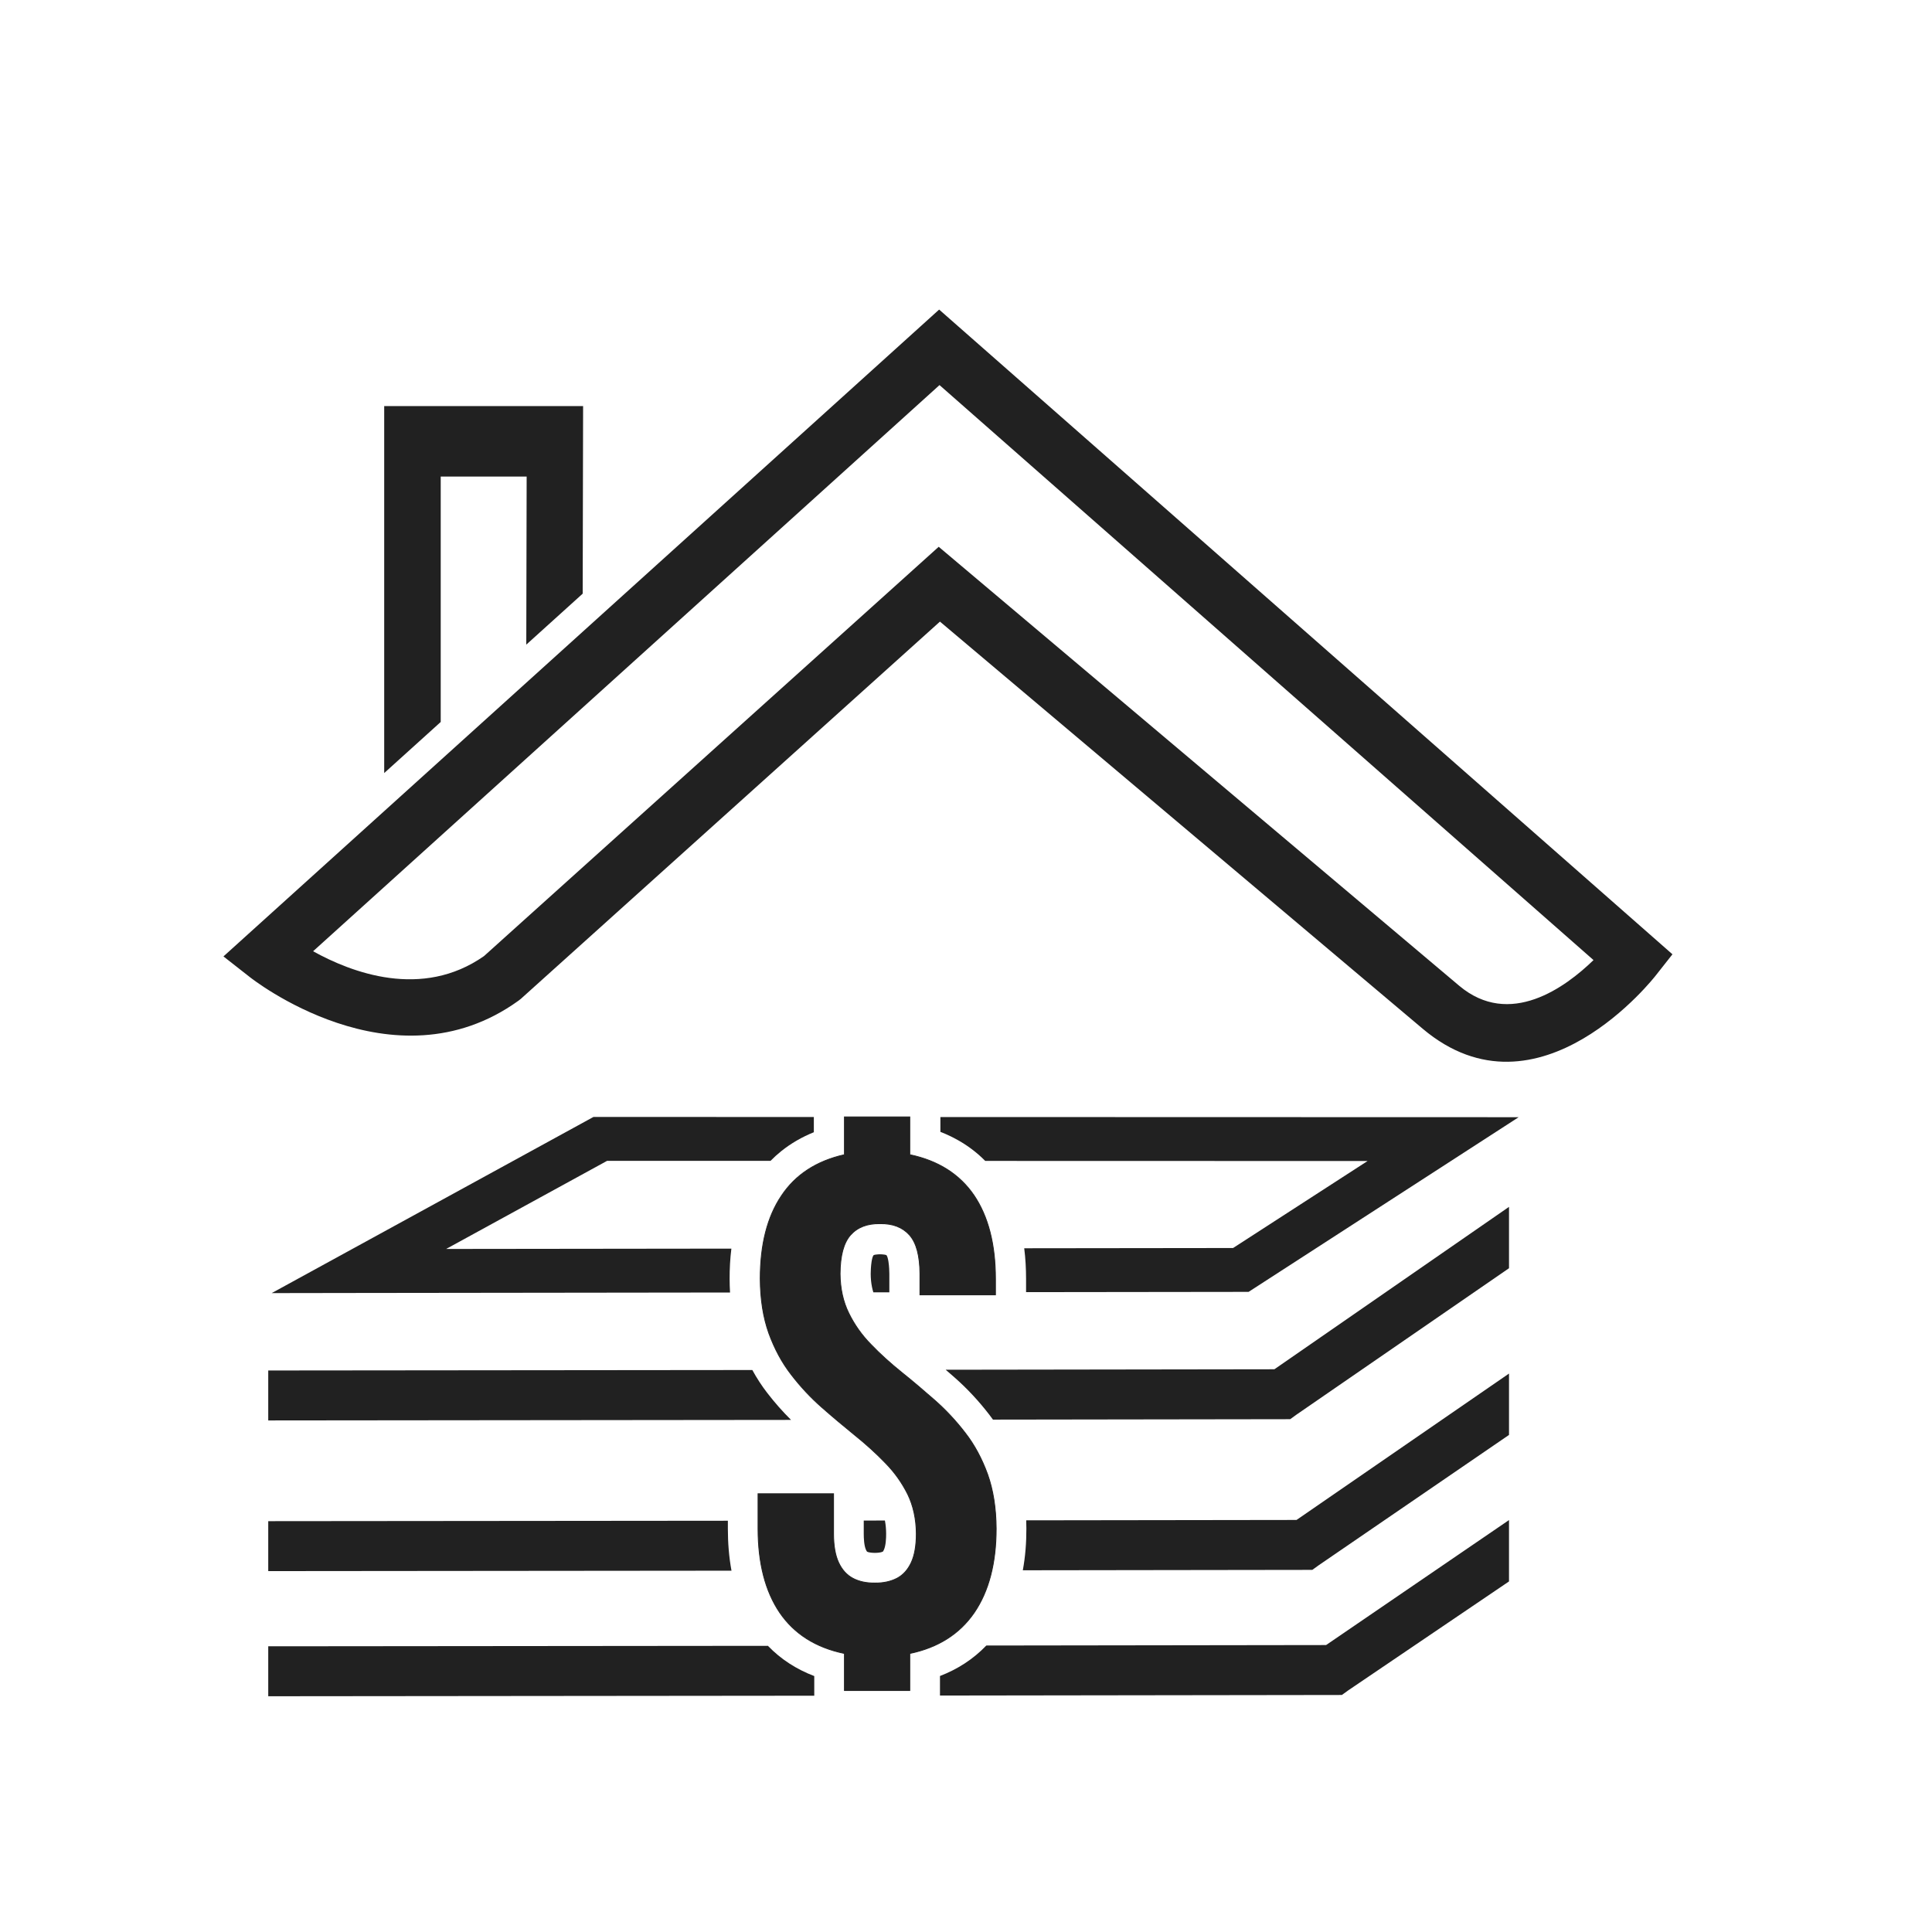 <?xml version="1.0" encoding="UTF-8"?>
<!DOCTYPE svg PUBLIC "-//W3C//DTD SVG 1.1//EN" "http://www.w3.org/Graphics/SVG/1.1/DTD/svg11.dtd">
<!-- Creator: CorelDRAW -->
<svg xmlns="http://www.w3.org/2000/svg" xml:space="preserve" width="2048px" height="2048px" style="shape-rendering:geometricPrecision; text-rendering:geometricPrecision; image-rendering:optimizeQuality; fill-rule:evenodd; clip-rule:evenodd"
viewBox="0 0 2048 2048"
 xmlns:xlink="http://www.w3.org/1999/xlink">
 <defs>
  <style type="text/css">
   <![CDATA[
    .fil0 {fill:none}
    .fil1 {fill:#212121;fill-rule:nonzero}
   ]]>
  </style>
 </defs>
 <g id="Layer_x0020_1">
  <rect class="fil0" width="2048" height="2048"/>
  <rect class="fil0" x="255.996" y="255.996" width="1536" height="1536"/>
  <path class="fil1" d="M1755.33 1033.84c-0.359,0.456 -124.1,160.475 -247.238,56.657l-511.713 -431.567 -444.31 399.937 -2.575 1.99c-133.047,95.76 -284.267,-24.787 -284.704,-25.129l-27.922 -21.879 26.284 -23.757 712.562 -644.025 19.815 -17.908 19.969 17.557 736.087 647.169 21.284 18.712 -17.539 22.241zm-208.623 11.022c53.659,45.241 112.854,1.672 142.476,-27.136l-693.264 -609.519 -664.026 600.158c40.699,22.631 115.442,51.141 181.161,5.134l462.659 -416.452 19.356 -17.421 19.961 16.835 531.676 448.401z"/>
  <polygon class="fil1" points="407.267,819.47 407.267,467.804 407.267,430.451 437.222,430.451 588.193,430.451 618.113,430.451 618.031,467.804 617.678,629.297 557.883,683.34 558.272,505.157 467.177,505.157 467.177,765.321 "/>
  <path class="fil1" d="M942.738 1369.9l-16.957 0.021c-0.57,-1.839 -1.045,-3.703 -1.431,-5.585 -0.946,-4.615 -1.368,-9.352 -1.37,-14.119 -0.001,-2.472 0.189,-7.971 0.913,-12.693 0.451,-2.934 1.103,-5.551 2.033,-6.888 0.334,-0.295 1.178,-0.517 2.163,-0.679 1.812,-0.301 4.057,-0.37 4.772,-0.37 0.713,0 2.955,0.07 4.768,0.369 0.985,0.163 1.828,0.384 2.164,0.676 0.926,1.339 1.579,3.96 2.03,6.899 0.724,4.722 0.917,10.231 0.917,12.711l0 19.66z"/>
  <path class="fil1" d="M1085.72 1323.21l221.382 -0.263 142.58 -92.221 -405.324 -0.105c-3.896,-3.958 -8.007,-7.618 -12.318,-10.99 -10.607,-8.297 -22.423,-14.854 -35.181,-19.791l0 -15.738 612.986 0.169 -279.666 180.887 -6.608 4.274 -8.233 0.013 -227.664 0.279 0 -14.094c0,-10.796 -0.593,-21.665 -1.954,-32.42z"/>
  <path class="fil1" d="M643.574 1230.52l-170.646 93.421 302.364 -0.359c-1.331,10.648 -1.899,21.417 -1.867,32.146 0.014,4.789 0.157,9.589 0.443,14.385l-393.404 0.483 -92.463 0.144 79.225 -43.373 255.874 -140.078 6.001 -3.286 7.237 0.002 226.362 0.063 0 16.141c-12.589,5.078 -24.21,11.746 -34.629,20.117 -3.943,3.167 -7.713,6.578 -11.298,10.239l-173.198 -0.045z"/>
  <path class="fil1" d="M309.527 1745.12l-25.182 0 0 52.949 25.182 0 553.622 -0.541 0 -20.825c-18.65,-7.115 -35.278,-17.666 -49.118,-32.055l-504.504 0.472zm686.886 52.222l417.661 -0.58 8.372 -0.015 6.723 -4.866 170.44 -115.499 0 -65.042 -193.908 132.487 -360.166 0.5c-13.859,14.492 -30.473,25.137 -49.122,32.315l0 20.701zm-712.068 -131.897l491.07 -0.454c-2.714,-14.669 -3.849,-29.695 -3.849,-44.613l0 -8.329 -487.22 0.448 0 52.948zm799.881 -0.882l298.507 -0.413 8.372 -0.014 6.722 -4.865 201.782 -138.189 0 -65.046 -225.248 155.18 -286.533 0.397c0.105,2.894 0.162,5.784 0.17,8.672 0.044,14.824 -1.077,29.731 -3.771,44.278zm-146.188 -52.743l-22.435 0.031 0 13.917c0,4.736 0.331,12.719 2.386,17.122 0.228,0.488 0.788,1.61 1.11,1.926 2.069,1.096 6.12,1.285 8.373,1.285 2.376,0 6.112,-0.219 8.383,-1.296 0.403,-0.482 0.875,-1.435 1.1,-1.916 2.054,-4.401 2.405,-12.255 2.385,-16.992 -0.019,-4.702 -0.405,-9.445 -1.302,-14.078zm-650.775 -159.047l-2.919 0 0 52.949 2.919 0 551.289 -0.557c-9.017,-8.917 -17.4,-18.458 -25.163,-28.505 -5.969,-7.724 -11.252,-15.878 -15.888,-24.384l-510.238 0.497zm765.303 52.084l306.717 -0.441 8.372 -0.017 6.722 -4.864 225.232 -155.167 0 -65.044 -248.7 172.158 -348.443 0.5c3.184,2.744 6.354,5.505 9.509,8.281 13.422,11.809 25.58,24.95 36.508,39.092 1.4,1.811 2.759,3.645 4.084,5.503z"/>
  <path class="fil1" d="M805.873 1355.63c0.129,21.805 3.207,41.046 9.107,57.593 6.028,16.546 13.853,31.169 23.73,43.867 9.749,12.699 20.523,24.243 32.324,34.633 11.672,10.261 23.473,20.138 35.145,29.629 11.802,9.493 22.576,19.241 32.324,29.374 9.876,10.005 17.701,21.164 23.73,33.222 5.9,12.185 8.979,26.166 9.106,41.816 0,12.698 -1.795,22.959 -5.387,30.655 -3.592,7.696 -8.594,13.212 -15.136,16.675 -6.541,3.335 -14.366,5.131 -23.345,5.003 -8.979,0.128 -16.804,-1.54 -23.345,-5.003 -6.542,-3.463 -11.544,-8.979 -15.136,-16.675 -3.592,-7.696 -5.388,-17.829 -5.388,-30.655l0 -42.33 -80.039 0 0 36.941c0,36.685 7.696,66.444 22.959,89.019 15.392,22.576 38.224,37.07 68.624,43.355l0 39.25 69.265 0 0 -39.25c30.143,-6.285 52.847,-20.779 68.367,-43.355 15.392,-22.574 23.217,-52.334 23.217,-89.019 -0.129,-21.805 -3.207,-41.046 -9.107,-57.592 -6.028,-16.547 -13.853,-31.169 -23.73,-43.868 -9.748,-12.698 -20.523,-24.242 -32.323,-34.632 -11.673,-10.261 -23.473,-20.267 -35.146,-29.63 -11.8,-9.491 -22.576,-19.24 -32.323,-29.374 -9.878,-10.004 -17.701,-21.164 -23.602,-33.221 -6.028,-12.185 -9.106,-26.167 -9.235,-41.816 0.129,-19.113 3.719,-32.708 11.031,-41.046 7.311,-8.21 17.701,-12.314 31.297,-12.058 13.597,-0.256 23.987,3.848 31.298,12.058 7.311,8.337 10.903,21.933 11.03,41.046l0 22.319 80.04 0 0 -16.932c0,-36.685 -7.696,-66.314 -22.832,-88.633 -15.263,-22.319 -37.967,-36.685 -67.982,-42.97l0 -40.02 -69.265 0 0 40.02c-29.63,6.67 -51.95,21.164 -66.828,43.611 -15.008,22.319 -22.448,51.692 -22.448,87.992l0 0z"/>
  <path class="fil1" d="M806.321 1355.63c0.063,10.851 0.861,21.066 2.372,30.622 1.517,9.598 3.761,18.546 6.711,26.82l-0.001 0c3.005,8.248 6.459,16.02 10.395,23.314 3.928,7.285 8.342,14.095 13.267,20.427l0.001 0.004c4.866,6.338 9.989,12.391 15.364,18.15 5.369,5.753 11.005,11.229 16.902,16.419 5.894,5.181 11.757,10.213 17.563,15.099 5.815,4.893 11.689,9.739 17.568,14.519 5.909,4.754 11.562,9.57 16.951,14.464 5.391,4.892 10.53,9.873 15.413,14.948 4.886,4.949 9.274,10.182 13.188,15.664 4.02,5.631 7.551,11.534 10.618,17.668l0.004 0.006c2.973,6.142 5.236,12.738 6.765,19.765 1.52,6.984 2.322,14.407 2.386,22.242l0.001 0.004c0,6.377 -0.454,12.15 -1.356,17.294 -0.904,5.146 -2.264,9.671 -4.075,13.552 -1.815,3.888 -3.99,7.231 -6.536,10.037 -2.551,2.812 -5.48,5.089 -8.797,6.844l-0.005 0.004c-3.352,1.709 -7.041,3.019 -11.042,3.876 -3.876,0.83 -8.053,1.238 -12.507,1.175 -4.526,0.064 -8.764,-0.326 -12.693,-1.167 -3.928,-0.841 -7.557,-2.14 -10.86,-3.888 -3.318,-1.756 -6.247,-4.033 -8.797,-6.844 -2.548,-2.805 -4.722,-6.148 -6.536,-10.037 -1.813,-3.885 -3.174,-8.382 -4.077,-13.517 -0.902,-5.125 -1.355,-10.892 -1.355,-17.329l0 -41.88 -79.139 0 0 36.491c0,18.298 1.917,34.866 5.734,49.665 3.817,14.802 9.541,27.849 17.148,39.102l-0.001 0.001c7.662,11.236 17.176,20.463 28.551,27.658 11.385,7.201 24.646,12.378 39.791,15.508l0.36 0.074 0 0.365 0 38.8 68.365 0 0 -38.8 0 -0.365 0.359 -0.074c15.014,-3.13 28.179,-8.307 39.517,-15.508 11.332,-7.198 20.846,-16.427 28.571,-27.663 7.678,-11.261 13.469,-24.325 17.335,-39.149 3.856,-14.789 5.802,-31.339 5.802,-49.615l0.001 0c-0.063,-10.851 -0.861,-21.066 -2.372,-30.622 -1.517,-9.596 -3.761,-18.544 -6.711,-26.818l0.001 -0.001c-3.002,-8.246 -6.459,-16.019 -10.395,-23.315 -3.928,-7.283 -8.342,-14.094 -13.267,-20.427l-0.001 -0.004c-4.865,-6.338 -9.987,-12.389 -15.361,-18.146 -5.369,-5.753 -11.007,-11.23 -16.903,-16.421 -5.859,-5.151 -11.729,-10.22 -17.567,-15.146 -5.874,-4.961 -11.742,-9.803 -17.563,-14.472 -5.91,-4.753 -11.563,-9.57 -16.952,-14.464 -5.392,-4.893 -10.531,-9.873 -15.413,-14.949 -4.906,-4.97 -9.311,-10.226 -13.22,-15.73 -3.989,-5.615 -7.472,-11.495 -10.461,-17.603 -3.027,-6.119 -5.316,-12.691 -6.862,-19.695 -1.547,-7.009 -2.354,-14.457 -2.419,-22.316l0 -0.005c0.064,-9.596 1,-17.815 2.836,-24.678 1.845,-6.895 4.603,-12.439 8.307,-16.662l0.002 -0.004c3.718,-4.176 8.23,-7.306 13.538,-9.351 5.246,-2.021 11.275,-2.983 18.095,-2.857 6.82,-0.126 12.849,0.836 18.096,2.857 5.308,2.044 9.82,5.174 13.538,9.351l0.002 0.004c3.702,4.221 6.461,9.765 8.306,16.662 1.837,6.863 2.772,15.08 2.836,24.678l0.001 0.001 0 21.869 79.14 0 0 -16.482c0,-18.278 -1.913,-34.794 -5.706,-49.518 -3.801,-14.764 -9.497,-27.731 -17.047,-38.863 -7.598,-11.112 -17.053,-20.245 -28.337,-27.378 -11.287,-7.133 -24.415,-12.275 -39.365,-15.405l-0.359 -0.076 0 -0.364 0 -39.571 -68.365 0 0 39.571 0 0.358 -0.352 0.08c-14.783,3.327 -27.738,8.609 -38.846,15.856 -11.068,7.224 -20.31,16.408 -27.705,27.565l-0.001 0.001c-7.462,11.099 -13.05,23.955 -16.773,38.551 -3.737,14.649 -5.598,31.054 -5.598,49.192l-0.001 0zm1.486 30.759c-1.519,-9.605 -2.32,-19.866 -2.383,-30.758l-0.001 -0.001c0,-18.211 1.871,-34.691 5.627,-49.414 3.748,-14.691 9.377,-27.64 16.897,-38.826 7.461,-11.257 16.789,-20.526 27.965,-27.82 11.111,-7.25 24.048,-12.547 38.787,-15.901l0 -39.663 0 -0.45 0.45 0 69.265 0 0.45 0 0 0.45 0 39.657c14.905,3.159 28.013,8.316 39.301,15.45 11.392,7.201 20.934,16.419 28.602,27.631l0 0.001c7.609,11.22 13.348,24.281 17.174,39.145 3.813,14.802 5.737,31.394 5.737,49.74l0 16.932 0 0.45 -0.45 0 -80.04 0 -0.45 0 0 -0.45 0 -22.319 0.001 0c-0.063,-9.513 -0.989,-17.653 -2.807,-24.448 -1.808,-6.762 -4.502,-12.185 -8.109,-16.299 -3.624,-4.07 -8.019,-7.12 -13.191,-9.112 -5.138,-1.98 -11.057,-2.922 -17.765,-2.796l-0.014 0c-6.707,-0.126 -12.626,0.816 -17.764,2.796 -5.172,1.993 -9.567,5.042 -13.191,9.112 -3.608,4.114 -6.301,9.537 -8.111,16.299 -1.818,6.794 -2.745,14.935 -2.807,24.447 0.064,7.795 0.863,15.181 2.398,22.127 1.531,6.932 3.796,13.436 6.791,19.492l0 0.001c2.966,6.061 6.425,11.901 10.388,17.479 3.885,5.47 8.259,10.69 13.132,15.625l0.004 0.004c4.863,5.056 9.989,10.022 15.371,14.907 5.381,4.886 11.02,9.692 16.91,14.428 5.85,4.693 11.724,9.539 17.582,14.486 5.897,4.978 11.768,10.046 17.581,15.156 5.903,5.198 11.561,10.695 16.964,16.485 5.394,5.78 10.537,11.854 15.416,18.21l0.001 -0.001c4.95,6.365 9.391,13.219 13.348,20.555 3.952,7.326 7.426,15.141 10.448,23.438l0.002 0.001c2.965,8.314 5.222,17.316 6.749,26.983 1.519,9.604 2.32,19.866 2.383,30.758l0.001 0.001c0,18.346 -1.956,34.971 -5.832,49.839 -3.893,14.927 -9.725,28.084 -17.464,39.432l-0.001 0.002c-7.793,11.336 -17.394,20.648 -28.828,27.911 -11.339,7.201 -24.483,12.393 -39.458,15.553l0 38.887 0 0.45 -0.45 0 -69.265 0 -0.45 0 0 -0.45 0 -38.887c-15.103,-3.159 -28.343,-8.35 -39.729,-15.553 -11.485,-7.264 -21.087,-16.576 -28.817,-27.913l-0.002 -0.001c-7.662,-11.333 -13.427,-24.474 -17.271,-39.383 -3.837,-14.88 -5.765,-31.523 -5.765,-49.887l0 -36.941 0 -0.45 0.45 0 80.039 0 0.45 0 0 0.45 0 42.33c0,6.389 0.448,12.105 1.341,17.176 0.891,5.06 2.226,9.482 4.004,13.29 1.775,3.806 3.9,7.074 6.387,9.813 2.482,2.735 5.328,4.95 8.551,6.656 3.228,1.708 6.78,2.979 10.629,3.803 3.867,0.828 8.043,1.211 12.502,1.148l0.009 0c4.388,0.061 8.499,-0.339 12.315,-1.156 3.92,-0.84 7.535,-2.124 10.82,-3.798l0 0.001c3.221,-1.706 6.066,-3.919 8.546,-6.653 2.485,-2.739 4.611,-6.007 6.387,-9.813 1.775,-3.804 3.111,-8.254 4.002,-13.325 0.893,-5.091 1.342,-10.811 1.342,-17.14l0.001 0c-0.063,-7.768 -0.859,-15.129 -2.367,-22.057 -1.515,-6.961 -3.755,-13.491 -6.694,-19.564 -3.041,-6.083 -6.548,-11.946 -10.546,-17.544 -3.889,-5.446 -8.248,-10.644 -13.1,-15.559l-0.004 -0.004c-4.863,-5.054 -9.989,-10.021 -15.371,-14.905 -5.383,-4.886 -11.021,-9.691 -16.911,-14.43l-0.002 -0.001c-5.792,-4.71 -11.66,-9.552 -17.577,-14.531 -5.929,-4.989 -11.806,-10.031 -17.582,-15.109 -5.903,-5.196 -11.561,-10.694 -16.963,-16.482 -5.396,-5.782 -10.538,-11.855 -15.418,-18.214l-0.001 0.001c-4.95,-6.364 -9.391,-13.218 -13.348,-20.555 -3.952,-7.325 -7.426,-15.139 -10.448,-23.437l-0.002 -0.002c-2.965,-8.315 -5.222,-17.317 -6.749,-26.983z"/>
 </g>
</svg>
